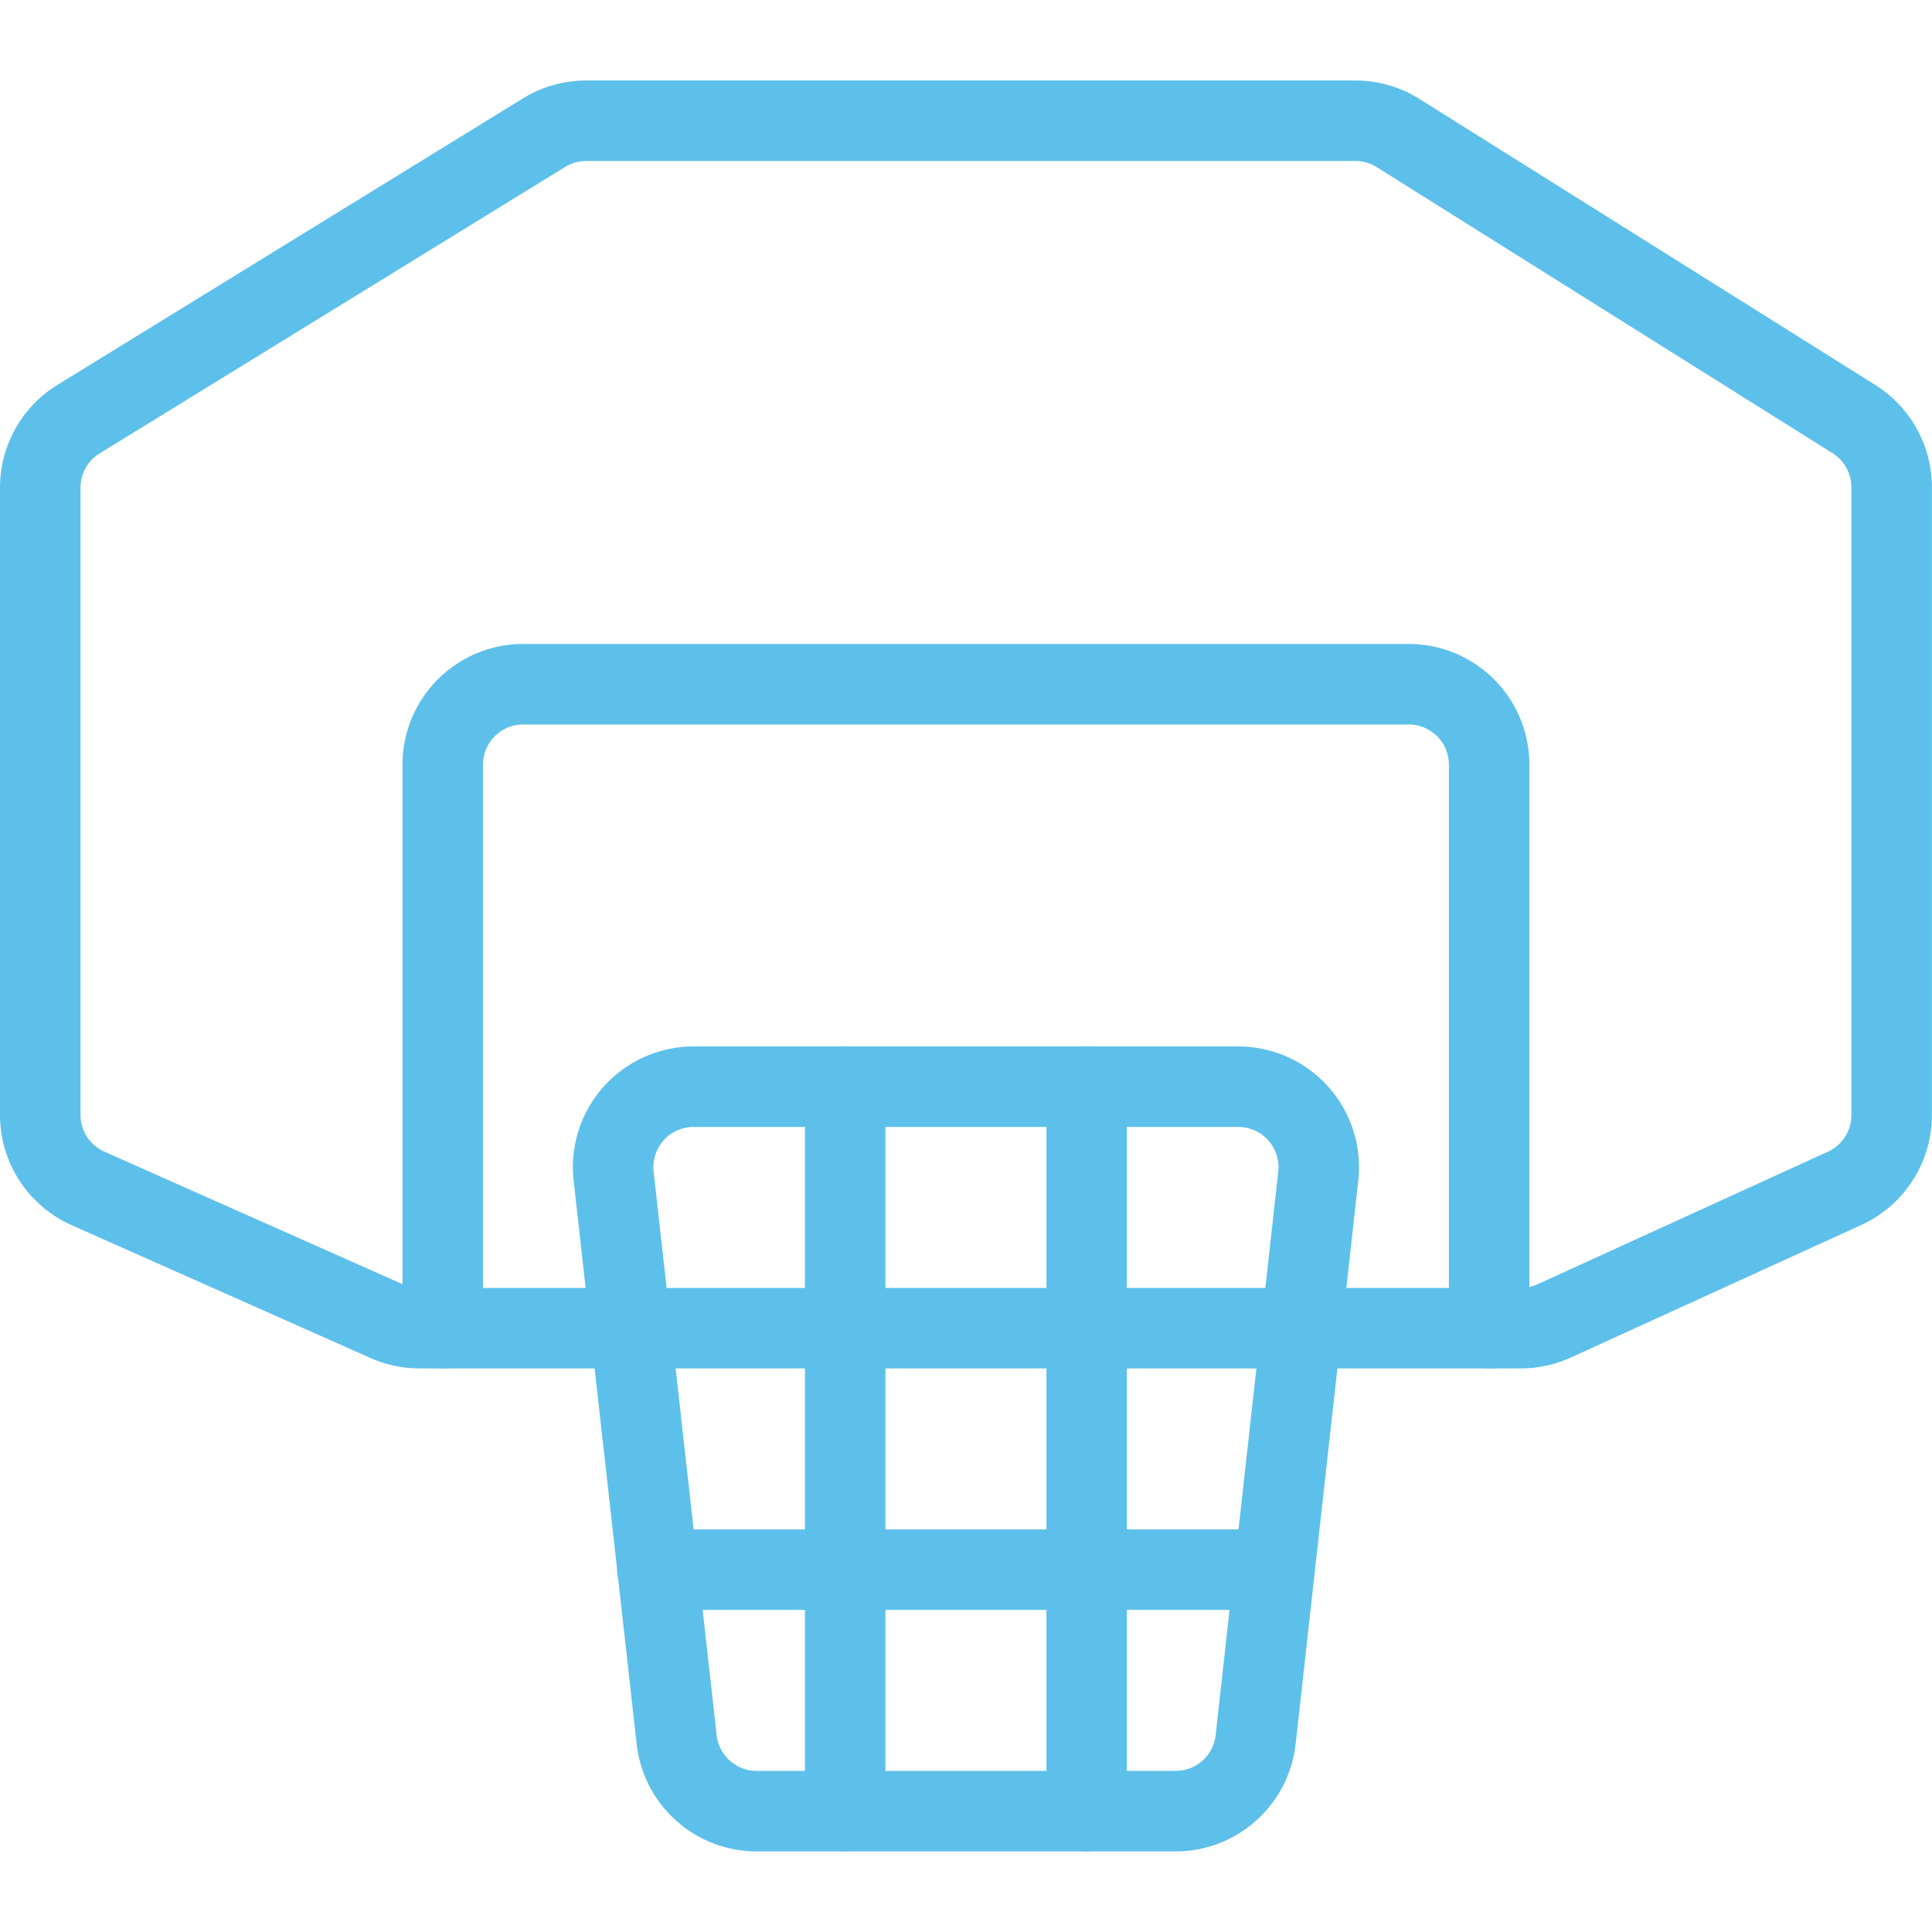 <svg viewBox="0 0 140 140" height="140" width="140" xmlns="http://www.w3.org/2000/svg">,,,,,<g transform="matrix(5.833,0,0,5.833,0,0)"><path d="M5.212,16.5a1,1,0,0,1-.406-.086l-3.712-1.65A1,1,0,0,1,.5,13.85V6.059a1,1,0,0,1,.476-.852L6.759,1.648A1,1,0,0,1,7.283,1.5h9.554a1,1,0,0,1,.532.153l5.662,3.553a1,1,0,0,1,.469.847v7.8a1,1,0,0,1-.585.91L19.307,16.41a1.006,1.006,0,0,1-.415.09Z" fill="none" stroke="#5dc0ea" stroke-linecap="round" stroke-linejoin="round"></path><path d="M5.5,16.5v-7a1,1,0,0,1,1-1h11a1,1,0,0,1,1,1v7" fill="none" stroke="#5dc0ea" stroke-linecap="round" stroke-linejoin="round"></path><path d="M7.623,14.61a1,1,0,0,1,.994-1.11h6.766a1,1,0,0,1,.994,1.11l-.778,7a1,1,0,0,1-.994.89H9.4a1,1,0,0,1-.994-.89Z" fill="none" stroke="#5dc0ea" stroke-linecap="round" stroke-linejoin="round"></path><path d="M8.167 19.5L15.833 19.5" fill="none" stroke="#5dc0ea" stroke-linecap="round" stroke-linejoin="round"></path><path d="M10.5 13.5L10.5 22.5" fill="none" stroke="#5dc0ea" stroke-linecap="round" stroke-linejoin="round"></path><path d="M13.5 13.5L13.5 22.5" fill="none" stroke="#5dc0ea" stroke-linecap="round" stroke-linejoin="round"></path></g></svg>